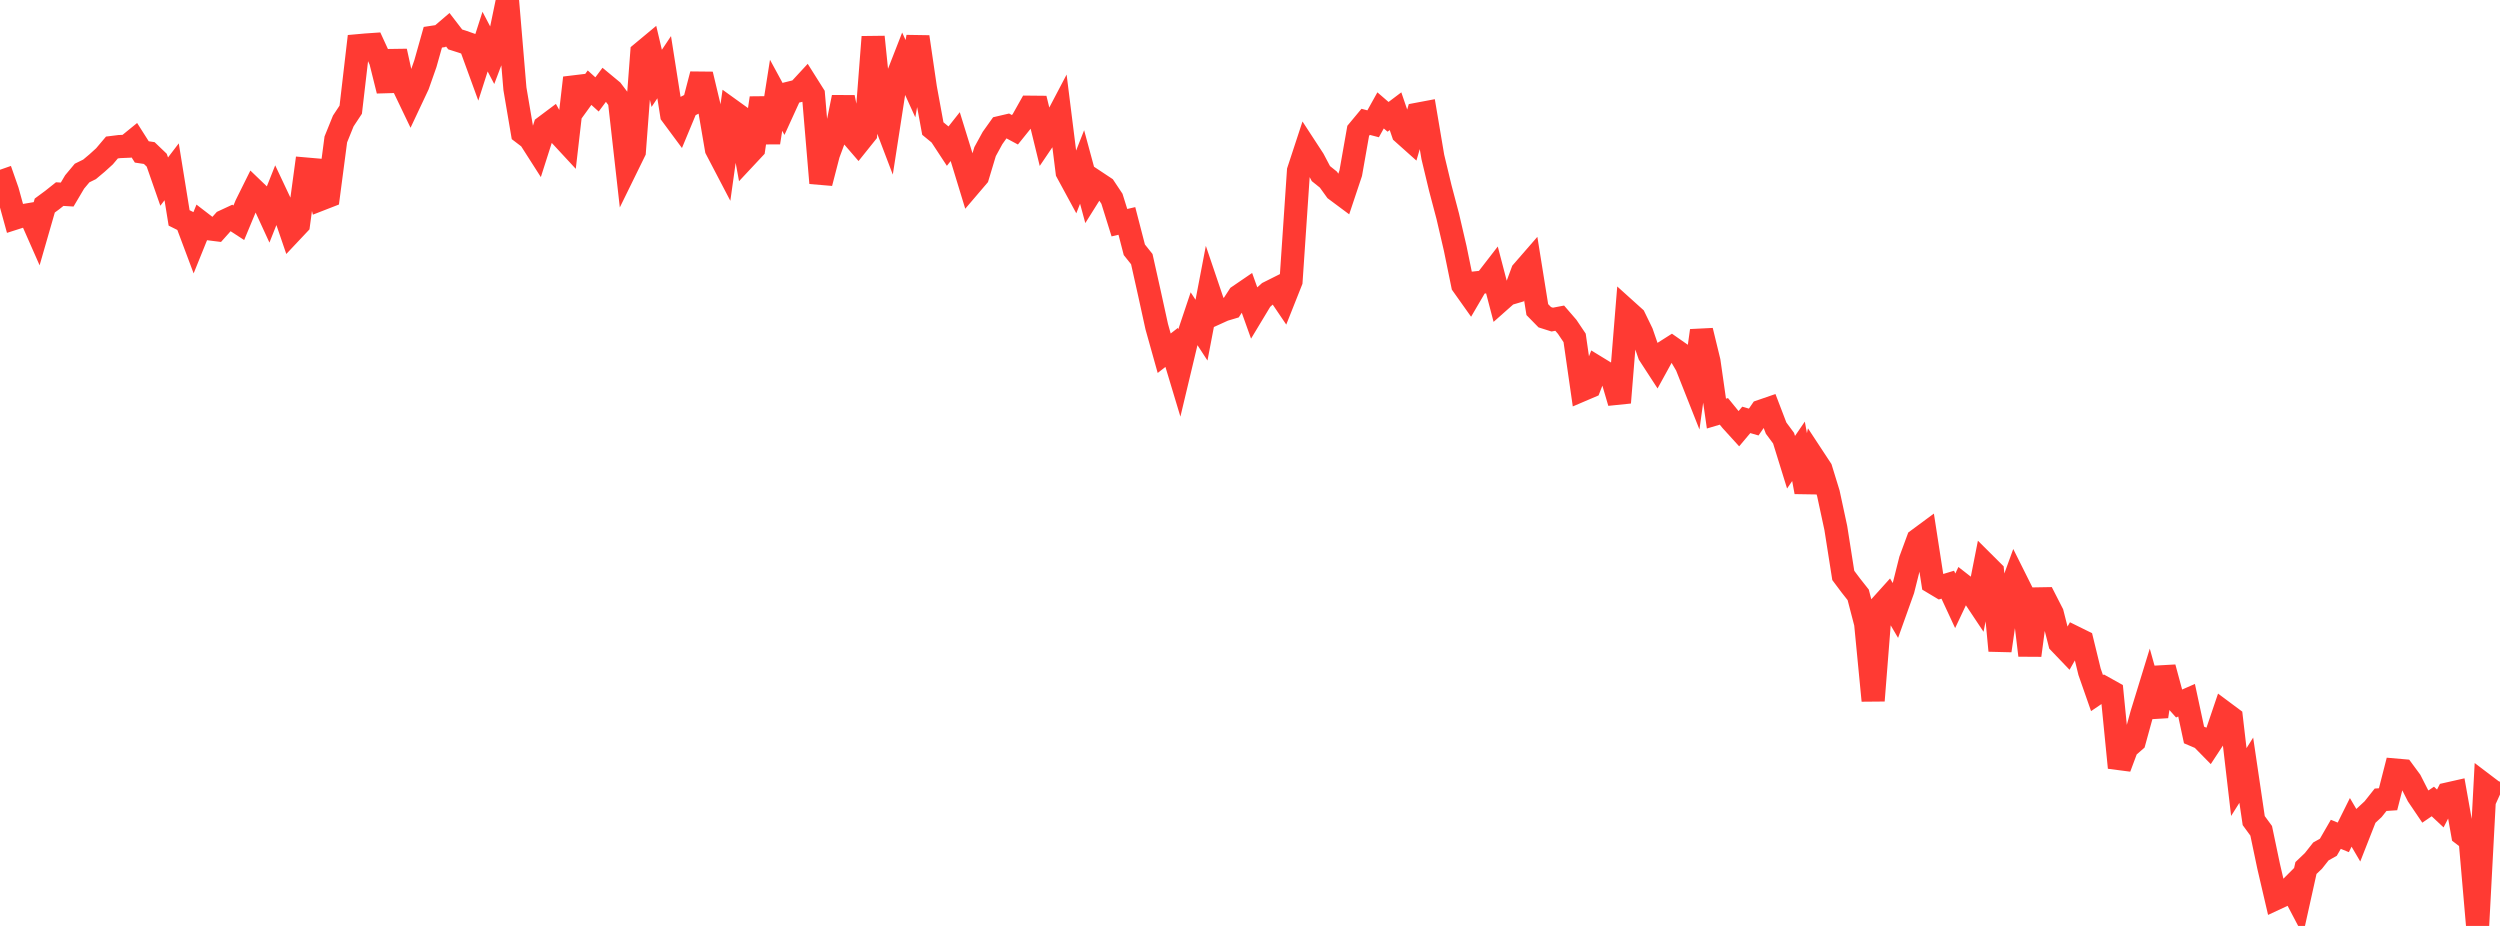 <?xml version="1.0" standalone="no"?>
<!DOCTYPE svg PUBLIC "-//W3C//DTD SVG 1.1//EN" "http://www.w3.org/Graphics/SVG/1.1/DTD/svg11.dtd">

<svg width="135" height="50" viewBox="0 0 135 50" preserveAspectRatio="none" 
  xmlns="http://www.w3.org/2000/svg"
  xmlns:xlink="http://www.w3.org/1999/xlink">


<polyline points="0.0, 9.167 0.403, 10.319 0.806, 11.781 1.209, 11.652 1.612, 11.584 2.015, 12.498 2.418, 11.099 2.821, 10.802 3.224, 10.481 3.627, 10.506 4.03, 9.825 4.433, 9.343 4.836, 9.145 5.239, 8.807 5.642, 8.442 6.045, 7.965 6.448, 7.915 6.851, 7.898 7.254, 7.57 7.657, 8.204 8.06, 8.265 8.463, 8.651 8.866, 9.806 9.269, 9.277 9.672, 11.767 10.075, 11.968 10.478, 13.042 10.881, 12.045 11.284, 12.355 11.687, 12.405 12.09, 11.954 12.493, 11.767 12.896, 12.029 13.299, 11.06 13.701, 10.25 14.104, 10.637 14.507, 11.513 14.91, 10.498 15.313, 11.353 15.716, 12.532 16.119, 12.104 16.522, 9.128 16.925, 9.163 17.328, 10.753 17.731, 10.596 18.134, 7.529 18.537, 6.533 18.94, 5.923 19.343, 2.468 19.746, 2.432 20.149, 2.404 20.552, 3.281 20.955, 4.9 21.358, 2.764 21.761, 4.602 22.164, 5.443 22.567, 4.587 22.97, 3.441 23.373, 2.011 23.776, 1.95 24.179, 1.605 24.582, 2.129 24.985, 2.257 25.388, 2.399 25.791, 3.504 26.194, 2.247 26.597, 3.015 27.0, 1.949 27.403, 0.0 27.806, 4.794 28.209, 7.166 28.612, 7.473 29.015, 8.104 29.418, 6.842 29.821, 6.54 30.224, 7.261 30.627, 7.696 31.03, 4.204 31.433, 5.292 31.836, 4.735 32.239, 5.099 32.642, 4.56 33.045, 4.894 33.448, 5.427 33.851, 9.004 34.254, 8.182 34.657, 2.857 35.06, 2.522 35.463, 4.232 35.866, 3.628 36.269, 6.191 36.672, 6.735 37.075, 5.766 37.478, 5.562 37.881, 4.014 38.284, 5.703 38.687, 8.057 39.09, 8.828 39.493, 5.958 39.896, 6.248 40.299, 8.451 40.701, 8.021 41.104, 5.293 41.507, 7.699 41.91, 5.145 42.313, 5.887 42.716, 5.005 43.119, 4.905 43.522, 4.469 43.925, 5.108 44.328, 9.884 44.731, 8.326 45.134, 7.24 45.537, 5.256 45.94, 7.252 46.343, 7.719 46.746, 7.216 47.149, 1.994 47.552, 5.941 47.955, 6.999 48.358, 4.395 48.761, 3.363 49.164, 4.249 49.567, 1.992 49.97, 4.745 50.373, 6.942 50.776, 7.273 51.179, 7.887 51.582, 7.377 51.985, 8.679 52.388, 9.999 52.791, 9.527 53.194, 8.188 53.597, 7.452 54.0, 6.886 54.403, 6.792 54.806, 7.008 55.209, 6.507 55.612, 5.789 56.015, 5.793 56.418, 7.443 56.821, 6.847 57.224, 6.08 57.627, 9.298 58.03, 10.041 58.433, 9.017 58.836, 10.504 59.239, 9.861 59.642, 10.128 60.045, 10.734 60.448, 12.025 60.851, 11.931 61.254, 13.488 61.657, 13.993 62.06, 15.796 62.463, 17.636 62.866, 19.075 63.269, 18.761 63.672, 20.099 64.075, 18.411 64.478, 17.209 64.881, 17.828 65.284, 15.721 65.687, 16.91 66.09, 16.727 66.493, 16.607 66.896, 15.988 67.299, 15.713 67.701, 16.836 68.104, 16.167 68.507, 15.805 68.91, 15.603 69.313, 16.199 69.716, 15.185 70.119, 9.22 70.522, 7.992 70.925, 8.61 71.328, 9.374 71.731, 9.697 72.134, 10.257 72.537, 10.557 72.94, 9.35 73.343, 7.065 73.746, 6.58 74.149, 6.685 74.552, 5.961 74.955, 6.309 75.358, 6.005 75.761, 7.186 76.164, 7.546 76.567, 6.164 76.97, 6.088 77.373, 8.475 77.776, 10.155 78.179, 11.68 78.582, 13.416 78.985, 15.385 79.388, 15.953 79.791, 15.264 80.194, 15.22 80.597, 14.699 81.0, 16.239 81.403, 15.882 81.806, 15.763 82.209, 14.671 82.612, 14.208 83.015, 16.719 83.418, 17.13 83.821, 17.258 84.224, 17.181 84.627, 17.647 85.03, 18.247 85.433, 21.053 85.836, 20.881 86.239, 19.846 86.642, 20.092 87.045, 20.366 87.448, 21.74 87.851, 16.779 88.254, 17.142 88.657, 17.971 89.06, 19.14 89.463, 19.76 89.866, 19.026 90.269, 18.77 90.672, 19.051 91.075, 19.737 91.478, 20.755 91.881, 17.855 92.284, 19.512 92.687, 22.334 93.09, 22.214 93.493, 22.71 93.896, 23.153 94.299, 22.674 94.701, 22.79 95.104, 22.204 95.507, 22.065 95.91, 23.117 96.313, 23.661 96.716, 24.96 97.119, 24.371 97.522, 26.569 97.925, 24.716 98.328, 25.329 98.731, 26.639 99.134, 28.513 99.537, 31.073 99.94, 31.611 100.343, 32.122 100.746, 33.67 101.149, 37.833 101.552, 32.736 101.955, 32.289 102.358, 32.976 102.761, 31.849 103.164, 30.242 103.567, 29.148 103.97, 28.85 104.373, 31.454 104.776, 31.695 105.179, 31.574 105.582, 32.443 105.985, 31.59 106.388, 31.904 106.791, 32.509 107.194, 30.465 107.597, 30.866 108.0, 35.135 108.403, 32.332 108.806, 31.225 109.209, 32.032 109.612, 35.388 110.015, 32.341 110.418, 32.334 110.821, 33.122 111.224, 34.71 111.627, 35.131 112.03, 34.423 112.433, 34.622 112.836, 36.275 113.239, 37.427 113.642, 37.154 114.045, 37.379 114.448, 41.452 114.851, 40.373 115.254, 40.022 115.657, 38.559 116.06, 37.246 116.463, 38.688 116.866, 36.043 117.269, 37.537 117.672, 37.989 118.075, 37.812 118.478, 39.689 118.881, 39.86 119.284, 40.271 119.687, 39.657 120.09, 38.468 120.493, 38.768 120.896, 42.23 121.299, 41.591 121.701, 44.312 122.104, 44.863 122.507, 46.785 122.91, 48.514 123.313, 48.326 123.716, 47.922 124.119, 48.69 124.522, 46.873 124.925, 46.489 125.328, 45.978 125.731, 45.752 126.134, 45.053 126.537, 45.218 126.94, 44.407 127.343, 45.095 127.746, 44.069 128.149, 43.695 128.552, 43.187 128.955, 43.16 129.358, 41.584 129.761, 41.619 130.164, 42.166 130.567, 42.959 130.97, 43.555 131.373, 43.28 131.776, 43.658 132.179, 42.874 132.582, 42.783 132.985, 45.05 133.388, 45.359 133.791, 50.0 134.194, 42.414 134.597, 42.72 135.0, 42.902" fill="none" stroke="#ff3a33" stroke-width="1.25"/>

</svg>